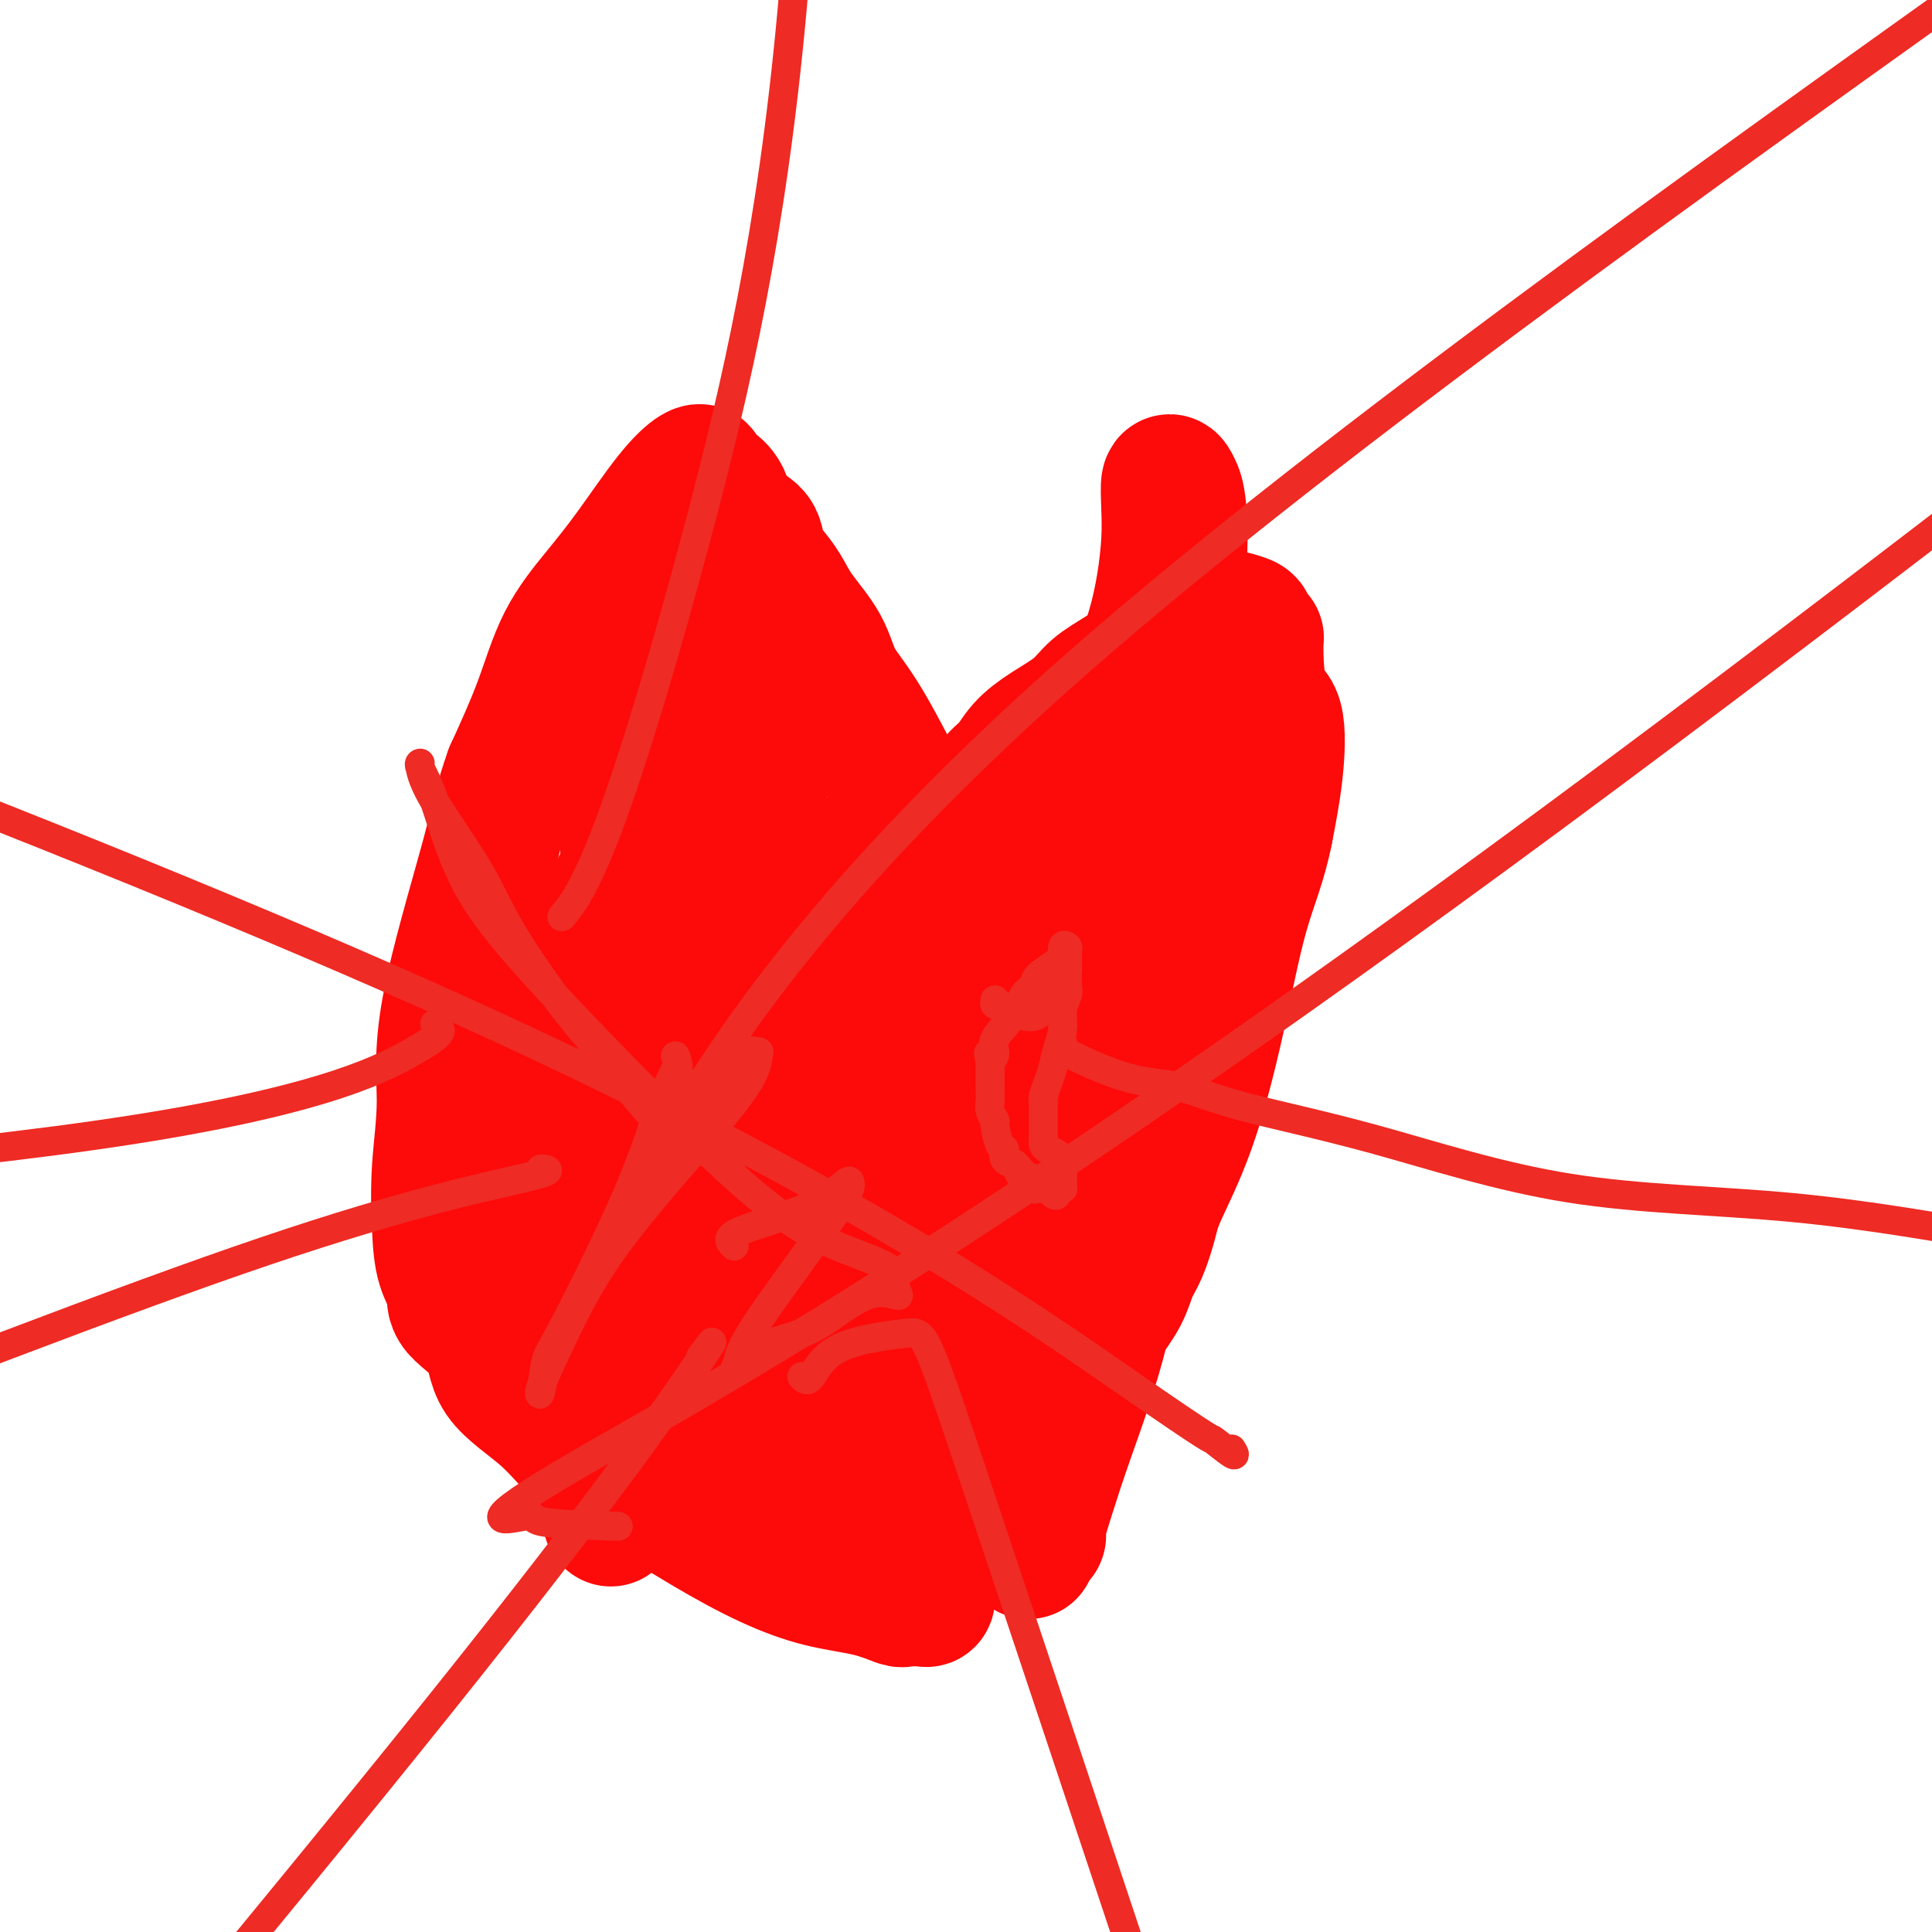 <svg viewBox='0 0 400 400' version='1.1' xmlns='http://www.w3.org/2000/svg' xmlns:xlink='http://www.w3.org/1999/xlink'><g fill='none' stroke='#FD0A0A' stroke-width='28' stroke-linecap='round' stroke-linejoin='round'><path d='M192,182c0.367,-0.598 0.734,-1.196 1,-2c0.266,-0.804 0.431,-1.813 1,-3c0.569,-1.187 1.544,-2.550 3,-4c1.456,-1.450 3.395,-2.985 5,-5c1.605,-2.015 2.877,-4.509 4,-6c1.123,-1.491 2.098,-1.977 3,-3c0.902,-1.023 1.730,-2.581 3,-4c1.270,-1.419 2.980,-2.698 5,-4c2.020,-1.302 4.350,-2.628 6,-4c1.650,-1.372 2.620,-2.792 4,-4c1.380,-1.208 3.169,-2.205 6,-4c2.831,-1.795 6.703,-4.390 9,-6c2.297,-1.610 3.019,-2.236 4,-3c0.981,-0.764 2.222,-1.666 3,-2c0.778,-0.334 1.093,-0.101 2,0c0.907,0.101 2.405,0.070 3,0c0.595,-0.070 0.288,-0.177 1,0c0.712,0.177 2.443,0.640 3,1c0.557,0.360 -0.061,0.616 0,1c0.061,0.384 0.802,0.894 1,1c0.198,0.106 -0.146,-0.193 0,0c0.146,0.193 0.783,0.879 1,1c0.217,0.121 0.014,-0.321 0,2c-0.014,2.321 0.161,7.406 1,10c0.839,2.594 2.341,2.698 3,5c0.659,2.302 0.474,6.800 0,11c-0.474,4.200 -1.237,8.100 -2,12'/><path d='M262,172c-1.212,6.376 -3.241,10.814 -5,17c-1.759,6.186 -3.248,14.118 -5,22c-1.752,7.882 -3.768,15.713 -6,22c-2.232,6.287 -4.680,11.030 -6,14c-1.320,2.970 -1.514,4.168 -2,6c-0.486,1.832 -1.266,4.299 -2,6c-0.734,1.701 -1.421,2.634 -2,4c-0.579,1.366 -1.049,3.163 -2,5c-0.951,1.837 -2.382,3.714 -4,6c-1.618,2.286 -3.423,4.982 -5,7c-1.577,2.018 -2.926,3.359 -5,5c-2.074,1.641 -4.871,3.584 -8,6c-3.129,2.416 -6.588,5.306 -10,8c-3.412,2.694 -6.777,5.192 -10,7c-3.223,1.808 -6.303,2.927 -9,4c-2.697,1.073 -5.010,2.100 -6,3c-0.990,0.900 -0.658,1.674 -1,2c-0.342,0.326 -1.360,0.203 -2,0c-0.640,-0.203 -0.904,-0.487 -1,0c-0.096,0.487 -0.026,1.747 0,0c0.026,-1.747 0.007,-6.499 0,-11c-0.007,-4.501 -0.004,-8.750 0,-13'/><path d='M171,292c-0.167,-4.000 -0.083,-2.000 0,0'/><path d='M198,201c-0.018,-0.412 -0.036,-0.825 0,-1c0.036,-0.175 0.127,-0.113 0,-1c-0.127,-0.887 -0.472,-2.722 -1,-5c-0.528,-2.278 -1.238,-4.999 -2,-7c-0.762,-2.001 -1.576,-3.282 -2,-5c-0.424,-1.718 -0.456,-3.875 -1,-6c-0.544,-2.125 -1.598,-4.220 -4,-9c-2.402,-4.780 -6.151,-12.245 -9,-17c-2.849,-4.755 -4.797,-6.800 -6,-9c-1.203,-2.200 -1.661,-4.555 -3,-7c-1.339,-2.445 -3.560,-4.980 -5,-7c-1.440,-2.020 -2.098,-3.526 -3,-5c-0.902,-1.474 -2.048,-2.915 -3,-4c-0.952,-1.085 -1.710,-1.813 -2,-3c-0.290,-1.187 -0.114,-2.832 -1,-4c-0.886,-1.168 -2.836,-1.857 -4,-3c-1.164,-1.143 -1.542,-2.740 -2,-4c-0.458,-1.260 -0.997,-2.184 -2,-3c-1.003,-0.816 -2.472,-1.522 -3,-2c-0.528,-0.478 -0.116,-0.726 0,-1c0.116,-0.274 -0.065,-0.575 -1,0c-0.935,0.575 -2.625,2.027 -5,5c-2.375,2.973 -5.435,7.468 -8,11c-2.565,3.532 -4.636,6.101 -7,9c-2.364,2.899 -5.021,6.127 -7,10c-1.979,3.873 -3.280,8.392 -5,13c-1.720,4.608 -3.860,9.304 -6,14'/><path d='M106,160c-2.361,6.632 -2.762,9.713 -5,18c-2.238,8.287 -6.311,21.780 -8,31c-1.689,9.220 -0.995,14.167 -1,19c-0.005,4.833 -0.711,9.551 -1,14c-0.289,4.449 -0.161,8.630 0,12c0.161,3.370 0.355,5.928 1,8c0.645,2.072 1.742,3.657 2,5c0.258,1.343 -0.321,2.445 1,4c1.321,1.555 4.544,3.563 6,6c1.456,2.437 1.146,5.304 3,8c1.854,2.696 5.870,5.221 9,8c3.130,2.779 5.372,5.812 8,8c2.628,2.188 5.643,3.530 10,6c4.357,2.470 10.057,6.067 15,9c4.943,2.933 9.127,5.203 13,7c3.873,1.797 7.433,3.123 11,4c3.567,0.877 7.140,1.307 10,2c2.860,0.693 5.008,1.649 6,2c0.992,0.351 0.830,0.095 1,0c0.170,-0.095 0.672,-0.030 1,0c0.328,0.030 0.480,0.026 1,0c0.520,-0.026 1.407,-0.073 2,0c0.593,0.073 0.891,0.267 1,0c0.109,-0.267 0.029,-0.995 0,-2c-0.029,-1.005 -0.008,-2.287 0,-3c0.008,-0.713 0.004,-0.856 0,-1'/><path d='M192,325c0.000,-1.156 0.000,-1.044 0,-1c-0.000,0.044 0.000,0.022 0,0'/><path d='M170,310c0.027,0.922 0.054,1.843 0,2c-0.054,0.157 -0.189,-0.451 0,-1c0.189,-0.549 0.703,-1.040 1,-2c0.297,-0.960 0.379,-2.390 1,-4c0.621,-1.610 1.782,-3.400 3,-6c1.218,-2.600 2.494,-6.009 4,-9c1.506,-2.991 3.242,-5.564 5,-8c1.758,-2.436 3.539,-4.734 4,-7c0.461,-2.266 -0.396,-4.500 0,-6c0.396,-1.500 2.045,-2.268 3,-4c0.955,-1.732 1.215,-4.429 2,-7c0.785,-2.571 2.094,-5.015 4,-8c1.906,-2.985 4.409,-6.512 6,-9c1.591,-2.488 2.269,-3.938 3,-5c0.731,-1.062 1.516,-1.736 2,-3c0.484,-1.264 0.667,-3.119 2,-5c1.333,-1.881 3.818,-3.787 5,-6c1.182,-2.213 1.063,-4.734 2,-7c0.937,-2.266 2.932,-4.277 5,-7c2.068,-2.723 4.211,-6.156 5,-8c0.789,-1.844 0.226,-2.098 1,-3c0.774,-0.902 2.887,-2.451 5,-4'/><path d='M233,193c5.462,-9.191 1.116,-3.670 0,-2c-1.116,1.670 0.997,-0.512 2,-2c1.003,-1.488 0.896,-2.283 1,-3c0.104,-0.717 0.420,-1.357 1,-2c0.580,-0.643 1.423,-1.290 2,-2c0.577,-0.710 0.888,-1.484 1,-1c0.112,0.484 0.025,2.227 0,3c-0.025,0.773 0.013,0.575 0,3c-0.013,2.425 -0.075,7.474 0,13c0.075,5.526 0.288,11.529 -1,20c-1.288,8.471 -4.076,19.411 -6,29c-1.924,9.589 -2.984,17.827 -5,26c-2.016,8.173 -4.988,16.281 -7,22c-2.012,5.719 -3.065,9.048 -4,12c-0.935,2.952 -1.752,5.525 -2,7c-0.248,1.475 0.072,1.850 0,2c-0.072,0.150 -0.536,0.075 -1,0'/><path d='M214,318c-2.165,6.588 -0.576,1.557 0,-2c0.576,-3.557 0.140,-5.639 0,-9c-0.140,-3.361 0.018,-8.002 0,-14c-0.018,-5.998 -0.211,-13.354 0,-20c0.211,-6.646 0.825,-12.581 2,-19c1.175,-6.419 2.911,-13.323 4,-19c1.089,-5.677 1.530,-10.126 3,-16c1.470,-5.874 3.969,-13.173 5,-20c1.031,-6.827 0.594,-13.183 2,-20c1.406,-6.817 4.653,-14.096 6,-21c1.347,-6.904 0.792,-13.433 1,-18c0.208,-4.567 1.179,-7.173 2,-10c0.821,-2.827 1.491,-5.876 2,-9c0.509,-3.124 0.858,-6.322 1,-9c0.142,-2.678 0.079,-4.834 0,-7c-0.079,-2.166 -0.173,-4.340 0,-5c0.173,-0.660 0.613,0.196 1,1c0.387,0.804 0.720,1.556 1,4c0.280,2.444 0.507,6.579 0,13c-0.507,6.421 -1.748,15.126 -3,22c-1.252,6.874 -2.515,11.915 -5,24c-2.485,12.085 -6.193,31.212 -8,42c-1.807,10.788 -1.713,13.236 -2,18c-0.287,4.764 -0.953,11.844 -2,16c-1.047,4.156 -2.474,5.388 -3,7c-0.526,1.612 -0.150,3.603 0,5c0.150,1.397 0.075,2.198 0,3'/><path d='M221,255c-3.566,21.103 -0.982,5.361 0,0c0.982,-5.361 0.363,-0.341 0,2c-0.363,2.341 -0.468,2.003 -1,2c-0.532,-0.003 -1.489,0.328 -3,2c-1.511,1.672 -3.576,4.685 -6,8c-2.424,3.315 -5.205,6.933 -7,9c-1.795,2.067 -2.602,2.583 -4,5c-1.398,2.417 -3.386,6.735 -5,9c-1.614,2.265 -2.852,2.477 -4,4c-1.148,1.523 -2.204,4.359 -3,6c-0.796,1.641 -1.331,2.088 -2,2c-0.669,-0.088 -1.472,-0.712 -2,-1c-0.528,-0.288 -0.783,-0.241 -1,-1c-0.217,-0.759 -0.397,-2.323 -1,-3c-0.603,-0.677 -1.630,-0.466 -2,-1c-0.370,-0.534 -0.085,-1.814 0,-3c0.085,-1.186 -0.031,-2.277 0,-4c0.031,-1.723 0.209,-4.078 0,-7c-0.209,-2.922 -0.806,-6.410 0,-10c0.806,-3.590 3.014,-7.281 5,-11c1.986,-3.719 3.750,-7.466 5,-11c1.250,-3.534 1.984,-6.854 3,-9c1.016,-2.146 2.312,-3.116 3,-4c0.688,-0.884 0.768,-1.681 1,-2c0.232,-0.319 0.616,-0.159 1,0'/><path d='M198,237c2.772,-5.641 0.703,-1.245 0,1c-0.703,2.245 -0.038,2.339 0,4c0.038,1.661 -0.549,4.888 -2,8c-1.451,3.112 -3.765,6.109 -6,9c-2.235,2.891 -4.393,5.675 -6,8c-1.607,2.325 -2.665,4.190 -4,6c-1.335,1.810 -2.946,3.564 -4,5c-1.054,1.436 -1.549,2.553 -2,3c-0.451,0.447 -0.856,0.223 -1,0c-0.144,-0.223 -0.025,-0.445 0,-1c0.025,-0.555 -0.042,-1.442 0,-4c0.042,-2.558 0.194,-6.786 2,-11c1.806,-4.214 5.266,-8.414 8,-13c2.734,-4.586 4.742,-9.559 7,-15c2.258,-5.441 4.766,-11.352 7,-17c2.234,-5.648 4.193,-11.034 6,-16c1.807,-4.966 3.463,-9.514 4,-12c0.537,-2.486 -0.045,-2.912 0,-3c0.045,-0.088 0.716,0.161 1,0c0.284,-0.161 0.181,-0.733 0,-1c-0.181,-0.267 -0.439,-0.230 0,-1c0.439,-0.770 1.574,-2.347 2,-3c0.426,-0.653 0.141,-0.383 0,-1c-0.141,-0.617 -0.140,-2.121 0,-3c0.140,-0.879 0.419,-1.132 1,-2c0.581,-0.868 1.464,-2.349 2,-3c0.536,-0.651 0.725,-0.472 1,-1c0.275,-0.528 0.638,-1.764 1,-3'/><path d='M215,171c4.045,-10.160 1.658,-2.561 1,0c-0.658,2.561 0.412,0.085 1,-1c0.588,-1.085 0.693,-0.781 1,-1c0.307,-0.219 0.817,-0.963 1,-1c0.183,-0.037 0.041,0.634 0,1c-0.041,0.366 0.019,0.426 0,3c-0.019,2.574 -0.117,7.662 -1,12c-0.883,4.338 -2.553,7.926 -4,12c-1.447,4.074 -2.673,8.635 -5,13c-2.327,4.365 -5.754,8.535 -9,13c-3.246,4.465 -6.309,9.227 -9,13c-2.691,3.773 -5.009,6.557 -8,11c-2.991,4.443 -6.653,10.543 -8,13c-1.347,2.457 -0.378,1.270 -1,2c-0.622,0.730 -2.836,3.379 -4,5c-1.164,1.621 -1.277,2.216 -2,3c-0.723,0.784 -2.057,1.757 -3,3c-0.943,1.243 -1.495,2.754 -2,4c-0.505,1.246 -0.962,2.226 -2,3c-1.038,0.774 -2.656,1.342 -4,3c-1.344,1.658 -2.415,4.406 -4,7c-1.585,2.594 -3.685,5.035 -6,7c-2.315,1.965 -4.847,3.455 -6,5c-1.153,1.545 -0.928,3.146 -2,4c-1.072,0.854 -3.443,0.961 -5,2c-1.557,1.039 -2.302,3.011 -3,4c-0.698,0.989 -1.349,0.994 -2,1'/><path d='M129,312c-5.011,5.065 -1.538,1.227 0,-1c1.538,-2.227 1.142,-2.841 1,-3c-0.142,-0.159 -0.030,0.139 2,-3c2.030,-3.139 5.977,-9.715 8,-12c2.023,-2.285 2.120,-0.278 9,-10c6.880,-9.722 20.541,-31.172 26,-40c5.459,-8.828 2.715,-5.034 3,-6c0.285,-0.966 3.598,-6.691 6,-11c2.402,-4.309 3.894,-7.202 5,-10c1.106,-2.798 1.825,-5.500 3,-8c1.175,-2.500 2.805,-4.796 4,-7c1.195,-2.204 1.956,-4.315 3,-6c1.044,-1.685 2.371,-2.943 3,-4c0.629,-1.057 0.560,-1.912 1,-3c0.440,-1.088 1.387,-2.408 2,-3c0.613,-0.592 0.890,-0.456 1,-1c0.110,-0.544 0.053,-1.769 0,-2c-0.053,-0.231 -0.101,0.530 0,1c0.101,0.470 0.351,0.648 0,2c-0.351,1.352 -1.302,3.876 -3,7c-1.698,3.124 -4.141,6.847 -6,10c-1.859,3.153 -3.133,5.737 -5,9c-1.867,3.263 -4.325,7.204 -6,10c-1.675,2.796 -2.566,4.445 -4,7c-1.434,2.555 -3.410,6.016 -6,10c-2.590,3.984 -5.795,8.492 -9,13'/><path d='M167,251c-6.607,11.408 -3.624,5.428 -3,4c0.624,-1.428 -1.112,1.695 -2,3c-0.888,1.305 -0.929,0.790 -1,1c-0.071,0.210 -0.173,1.143 -1,2c-0.827,0.857 -2.379,1.638 -3,2c-0.621,0.362 -0.312,0.305 -1,1c-0.688,0.695 -2.374,2.141 -3,3c-0.626,0.859 -0.191,1.131 -1,2c-0.809,0.869 -2.863,2.334 -4,3c-1.137,0.666 -1.359,0.532 -2,1c-0.641,0.468 -1.703,1.539 -4,3c-2.297,1.461 -5.831,3.314 -8,5c-2.169,1.686 -2.975,3.206 -4,4c-1.025,0.794 -2.270,0.864 -3,1c-0.730,0.136 -0.945,0.339 -1,0c-0.055,-0.339 0.050,-1.218 0,-2c-0.050,-0.782 -0.256,-1.466 0,-3c0.256,-1.534 0.974,-3.918 2,-6c1.026,-2.082 2.360,-3.862 3,-6c0.640,-2.138 0.585,-4.633 3,-9c2.415,-4.367 7.301,-10.606 10,-15c2.699,-4.394 3.212,-6.944 4,-10c0.788,-3.056 1.853,-6.620 3,-10c1.147,-3.380 2.376,-6.577 4,-10c1.624,-3.423 3.641,-7.072 5,-9c1.359,-1.928 2.058,-2.134 3,-4c0.942,-1.866 2.126,-5.390 3,-8c0.874,-2.610 1.437,-4.305 2,-6'/><path d='M168,188c4.404,-9.784 3.415,-5.744 3,-5c-0.415,0.744 -0.254,-1.808 0,-3c0.254,-1.192 0.601,-1.023 1,-1c0.399,0.023 0.848,-0.098 1,0c0.152,0.098 0.005,0.416 0,1c-0.005,0.584 0.132,1.434 0,3c-0.132,1.566 -0.534,3.848 -1,7c-0.466,3.152 -0.997,7.172 -2,10c-1.003,2.828 -2.480,4.462 -4,9c-1.520,4.538 -3.085,11.978 -4,17c-0.915,5.022 -1.180,7.625 -2,10c-0.820,2.375 -2.194,4.522 -3,6c-0.806,1.478 -1.045,2.289 -1,3c0.045,0.711 0.372,1.323 0,2c-0.372,0.677 -1.445,1.419 -2,2c-0.555,0.581 -0.592,1.002 -1,2c-0.408,0.998 -1.188,2.573 -2,4c-0.812,1.427 -1.657,2.708 -2,4c-0.343,1.292 -0.185,2.597 -1,4c-0.815,1.403 -2.602,2.904 -4,4c-1.398,1.096 -2.406,1.789 -4,3c-1.594,1.211 -3.775,2.941 -6,4c-2.225,1.059 -4.493,1.445 -6,2c-1.507,0.555 -2.254,1.277 -3,2'/><path d='M125,278c-3.953,2.518 -2.335,1.312 -2,1c0.335,-0.312 -0.614,0.270 -1,0c-0.386,-0.270 -0.209,-1.391 0,-2c0.209,-0.609 0.451,-0.707 0,-2c-0.451,-1.293 -1.595,-3.782 -2,-6c-0.405,-2.218 -0.070,-4.164 0,-6c0.070,-1.836 -0.124,-3.561 0,-7c0.124,-3.439 0.567,-8.594 1,-12c0.433,-3.406 0.856,-5.065 1,-7c0.144,-1.935 0.008,-4.146 0,-6c-0.008,-1.854 0.110,-3.353 0,-5c-0.110,-1.647 -0.448,-3.444 0,-5c0.448,-1.556 1.683,-2.871 2,-4c0.317,-1.129 -0.284,-2.072 0,-3c0.284,-0.928 1.453,-1.840 2,-3c0.547,-1.160 0.472,-2.566 1,-4c0.528,-1.434 1.658,-2.896 3,-5c1.342,-2.104 2.895,-4.851 4,-7c1.105,-2.149 1.760,-3.700 3,-6c1.240,-2.300 3.065,-5.350 4,-7c0.935,-1.650 0.982,-1.900 1,-2c0.018,-0.100 0.009,-0.050 0,0'/><path d='M142,180c3.542,-6.689 2.399,-2.911 2,-2c-0.399,0.911 -0.052,-1.046 0,-2c0.052,-0.954 -0.192,-0.904 0,-1c0.192,-0.096 0.820,-0.337 1,0c0.180,0.337 -0.086,1.253 0,2c0.086,0.747 0.525,1.325 1,3c0.475,1.675 0.985,4.448 1,8c0.015,3.552 -0.464,7.885 -1,12c-0.536,4.115 -1.129,8.014 -2,11c-0.871,2.986 -2.020,5.059 -3,8c-0.980,2.941 -1.792,6.749 -3,9c-1.208,2.251 -2.814,2.945 -4,5c-1.186,2.055 -1.953,5.471 -4,8c-2.047,2.529 -5.374,4.172 -8,6c-2.626,1.828 -4.550,3.843 -7,6c-2.450,2.157 -5.427,4.456 -8,6c-2.573,1.544 -4.741,2.331 -6,3c-1.259,0.669 -1.608,1.219 -2,2c-0.392,0.781 -0.826,1.795 -1,2c-0.174,0.205 -0.087,-0.397 0,-1'/><path d='M98,265c-5.114,3.314 -1.898,-0.400 0,-3c1.898,-2.600 2.477,-4.084 4,-7c1.523,-2.916 3.991,-7.262 6,-11c2.009,-3.738 3.561,-6.869 6,-11c2.439,-4.131 5.765,-9.264 8,-13c2.235,-3.736 3.380,-6.077 5,-9c1.620,-2.923 3.717,-6.429 5,-8c1.283,-1.571 1.752,-1.208 2,-2c0.248,-0.792 0.274,-2.739 1,-4c0.726,-1.261 2.152,-1.835 3,-3c0.848,-1.165 1.119,-2.920 2,-4c0.881,-1.080 2.371,-1.486 3,-3c0.629,-1.514 0.395,-4.137 1,-6c0.605,-1.863 2.049,-2.966 3,-4c0.951,-1.034 1.410,-2.001 2,-3c0.590,-0.999 1.309,-2.032 2,-3c0.691,-0.968 1.352,-1.871 2,-3c0.648,-1.129 1.284,-2.485 2,-4c0.716,-1.515 1.511,-3.190 2,-4c0.489,-0.810 0.670,-0.757 1,-1c0.330,-0.243 0.809,-0.784 1,-1c0.191,-0.216 0.096,-0.108 0,0'/><path d='M159,158c9.430,-16.956 2.504,-5.845 0,-3c-2.504,2.845 -0.586,-2.575 0,-6c0.586,-3.425 -0.158,-4.855 -1,-7c-0.842,-2.145 -1.781,-5.007 -2,-7c-0.219,-1.993 0.282,-3.119 0,-4c-0.282,-0.881 -1.349,-1.519 -2,-2c-0.651,-0.481 -0.887,-0.805 -1,-1c-0.113,-0.195 -0.103,-0.260 0,0c0.103,0.260 0.300,0.844 0,1c-0.300,0.156 -1.097,-0.115 -2,1c-0.903,1.115 -1.911,3.618 -3,5c-1.089,1.382 -2.260,1.645 -3,3c-0.740,1.355 -1.049,3.802 -2,5c-0.951,1.198 -2.544,1.146 -3,2c-0.456,0.854 0.223,2.615 0,4c-0.223,1.385 -1.350,2.396 -2,3c-0.650,0.604 -0.825,0.802 -1,1'/><path d='M137,153c-3.475,3.830 -3.662,1.407 -4,1c-0.338,-0.407 -0.826,1.204 -1,2c-0.174,0.796 -0.032,0.777 0,1c0.032,0.223 -0.044,0.686 0,1c0.044,0.314 0.209,0.478 0,1c-0.209,0.522 -0.792,1.401 -1,2c-0.208,0.599 -0.042,0.916 0,2c0.042,1.084 -0.041,2.933 0,4c0.041,1.067 0.207,1.352 0,2c-0.207,0.648 -0.788,1.658 -1,2c-0.212,0.342 -0.056,0.015 0,0c0.056,-0.015 0.012,0.280 0,1c-0.012,0.720 0.008,1.863 0,3c-0.008,1.137 -0.045,2.267 0,3c0.045,0.733 0.171,1.071 0,2c-0.171,0.929 -0.638,2.451 -1,3c-0.362,0.549 -0.619,0.125 -1,1c-0.381,0.875 -0.884,3.049 -1,4c-0.116,0.951 0.157,0.677 0,1c-0.157,0.323 -0.744,1.241 -1,2c-0.256,0.759 -0.182,1.359 0,2c0.182,0.641 0.470,1.325 0,2c-0.470,0.675 -1.698,1.342 -2,2c-0.302,0.658 0.323,1.307 0,2c-0.323,0.693 -1.594,1.429 -2,2c-0.406,0.571 0.053,0.978 0,1c-0.053,0.022 -0.619,-0.339 -1,0c-0.381,0.339 -0.576,1.380 -1,2c-0.424,0.620 -1.076,0.821 -2,1c-0.924,0.179 -2.121,0.337 -3,1c-0.879,0.663 -1.439,1.832 -2,3'/><path d='M113,209c-2.132,2.619 -0.963,2.166 -1,2c-0.037,-0.166 -1.279,-0.045 -2,0c-0.721,0.045 -0.920,0.013 -1,0c-0.080,-0.013 -0.040,-0.006 0,0'/></g>
<g fill='none' stroke='#EE2B24' stroke-width='6' stroke-linecap='round' stroke-linejoin='round'><path d='M206,207c-0.071,0.444 -0.142,0.888 0,1c0.142,0.112 0.495,-0.109 1,0c0.505,0.109 1.160,0.547 2,1c0.840,0.453 1.865,0.922 2,1c0.135,0.078 -0.620,-0.235 0,0c0.620,0.235 2.615,1.019 4,0c1.385,-1.019 2.161,-3.839 3,-6c0.839,-2.161 1.741,-3.662 2,-5c0.259,-1.338 -0.127,-2.513 0,-3c0.127,-0.487 0.766,-0.285 1,0c0.234,0.285 0.063,0.654 0,1c-0.063,0.346 -0.017,0.670 0,1c0.017,0.330 0.005,0.666 0,1c-0.005,0.334 -0.002,0.667 0,1'/><path d='M221,200c0.155,0.778 0.043,0.721 0,1c-0.043,0.279 -0.015,0.892 0,1c0.015,0.108 0.019,-0.288 0,0c-0.019,0.288 -0.061,1.262 0,2c0.061,0.738 0.223,1.240 0,2c-0.223,0.760 -0.833,1.778 -1,3c-0.167,1.222 0.109,2.650 0,4c-0.109,1.350 -0.604,2.624 -1,4c-0.396,1.376 -0.695,2.854 -1,4c-0.305,1.146 -0.618,1.960 -1,3c-0.382,1.040 -0.834,2.306 -1,3c-0.166,0.694 -0.044,0.815 0,1c0.044,0.185 0.012,0.435 0,1c-0.012,0.565 -0.003,1.447 0,2c0.003,0.553 0.000,0.778 0,1c-0.000,0.222 0.002,0.441 0,1c-0.002,0.559 -0.008,1.459 0,2c0.008,0.541 0.030,0.724 0,1c-0.030,0.276 -0.113,0.645 0,1c0.113,0.355 0.423,0.697 1,1c0.577,0.303 1.422,0.568 2,1c0.578,0.432 0.888,1.030 1,2c0.112,0.970 0.027,2.312 0,3c-0.027,0.688 0.003,0.720 0,1c-0.003,0.280 -0.039,0.806 0,1c0.039,0.194 0.154,0.055 0,0c-0.154,-0.055 -0.577,-0.028 -1,0'/><path d='M219,246c0.061,2.937 -1.288,0.779 -2,0c-0.712,-0.779 -0.787,-0.180 -1,0c-0.213,0.180 -0.564,-0.061 -1,0c-0.436,0.061 -0.958,0.423 -1,0c-0.042,-0.423 0.396,-1.633 0,-2c-0.396,-0.367 -1.627,0.108 -2,0c-0.373,-0.108 0.112,-0.799 0,-1c-0.112,-0.201 -0.822,0.088 -1,0c-0.178,-0.088 0.177,-0.553 0,-1c-0.177,-0.447 -0.887,-0.876 -1,-1c-0.113,-0.124 0.372,0.057 0,0c-0.372,-0.057 -1.601,-0.354 -2,-1c-0.399,-0.646 0.033,-1.643 0,-2c-0.033,-0.357 -0.531,-0.074 -1,-1c-0.469,-0.926 -0.910,-3.063 -1,-4c-0.090,-0.937 0.172,-0.676 0,-1c-0.172,-0.324 -0.778,-1.233 -1,-2c-0.222,-0.767 -0.059,-1.393 0,-2c0.059,-0.607 0.016,-1.196 0,-2c-0.016,-0.804 -0.004,-1.824 0,-2c0.004,-0.176 0.001,0.491 0,0c-0.001,-0.491 -0.000,-2.140 0,-3c0.000,-0.860 0.000,-0.930 0,-1'/><path d='M205,220c-0.541,-3.291 -0.392,-1.518 0,-1c0.392,0.518 1.027,-0.217 1,-1c-0.027,-0.783 -0.715,-1.612 0,-3c0.715,-1.388 2.833,-3.334 4,-5c1.167,-1.666 1.385,-3.053 2,-4c0.615,-0.947 1.629,-1.455 2,-2c0.371,-0.545 0.099,-1.125 1,-2c0.901,-0.875 2.973,-2.043 4,-3c1.027,-0.957 1.008,-1.702 1,-2c-0.008,-0.298 -0.004,-0.149 0,0'/><path d='M220,216c0.178,0.451 0.356,0.902 0,1c-0.356,0.098 -1.247,-0.157 1,1c2.247,1.157 7.632,3.725 12,5c4.368,1.275 7.717,1.258 11,2c3.283,0.742 6.498,2.243 13,4c6.502,1.757 16.289,3.770 28,7c11.711,3.230 25.345,7.677 40,10c14.655,2.323 30.330,2.521 46,4c15.670,1.479 31.335,4.240 47,7'/><path d='M117,189c-0.585,0.707 -1.171,1.413 0,0c1.171,-1.413 4.097,-4.946 9,-18c4.903,-13.054 11.781,-35.630 19,-63c7.219,-27.370 14.777,-59.534 19,-106c4.223,-46.466 5.112,-107.233 6,-168'/><path d='M90,212c0.321,0.256 0.643,0.512 1,1c0.357,0.488 0.750,1.208 -6,5c-6.750,3.792 -20.643,10.655 -65,17c-44.357,6.345 -119.179,12.173 -194,18'/><path d='M152,258c-0.927,-0.851 -1.853,-1.703 1,-3c2.853,-1.297 9.487,-3.041 14,-5c4.513,-1.959 6.905,-4.135 8,-5c1.095,-0.865 0.892,-0.418 1,0c0.108,0.418 0.528,0.809 -3,6c-3.528,5.191 -11.004,15.182 -15,21c-3.996,5.818 -4.510,7.463 -5,9c-0.490,1.537 -0.954,2.968 -1,3c-0.046,0.032 0.326,-1.333 1,-2c0.674,-0.667 1.648,-0.635 2,-1c0.352,-0.365 0.080,-1.128 2,-2c1.920,-0.872 6.032,-1.854 9,-3c2.968,-1.146 4.793,-2.456 7,-4c2.207,-1.544 4.798,-3.321 7,-4c2.202,-0.679 4.016,-0.260 5,0c0.984,0.260 1.138,0.360 1,0c-0.138,-0.360 -0.569,-1.180 -1,-2'/><path d='M185,266c2.752,-4.087 -6.868,-5.305 -16,-10c-9.132,-4.695 -17.775,-12.866 -28,-23c-10.225,-10.134 -22.032,-22.232 -30,-31c-7.968,-8.768 -12.097,-14.206 -15,-20c-2.903,-5.794 -4.578,-11.944 -6,-16c-1.422,-4.056 -2.590,-6.018 -3,-7c-0.410,-0.982 -0.062,-0.986 0,-1c0.062,-0.014 -0.163,-0.040 0,1c0.163,1.040 0.713,3.144 3,7c2.287,3.856 6.312,9.462 9,14c2.688,4.538 4.039,8.009 7,13c2.961,4.991 7.533,11.504 11,16c3.467,4.496 5.830,6.976 9,11c3.170,4.024 7.149,9.592 11,13c3.851,3.408 7.575,4.655 10,6c2.425,1.345 3.551,2.787 4,3c0.449,0.213 0.222,-0.804 0,-1c-0.222,-0.196 -0.438,0.428 -1,0c-0.562,-0.428 -1.471,-1.907 -3,-3c-1.529,-1.093 -3.678,-1.798 -5,-2c-1.322,-0.202 -1.818,0.099 -2,0c-0.182,-0.099 -0.052,-0.600 0,-1c0.052,-0.400 0.026,-0.700 0,-1'/><path d='M140,234c-1.241,-1.878 1.156,-2.573 4,-4c2.844,-1.427 6.136,-3.586 8,-6c1.864,-2.414 2.301,-5.084 3,-6c0.699,-0.916 1.660,-0.078 2,0c0.340,0.078 0.058,-0.604 0,0c-0.058,0.604 0.107,2.494 -2,6c-2.107,3.506 -6.484,8.630 -12,15c-5.516,6.370 -12.169,13.988 -17,21c-4.831,7.012 -7.841,13.420 -10,18c-2.159,4.580 -3.468,7.332 -4,9c-0.532,1.668 -0.288,2.250 0,1c0.288,-1.250 0.621,-4.334 1,-6c0.379,-1.666 0.806,-1.913 4,-8c3.194,-6.087 9.156,-18.012 13,-27c3.844,-8.988 5.570,-15.038 7,-19c1.430,-3.962 2.565,-5.834 3,-7c0.435,-1.166 0.172,-1.624 0,-2c-0.172,-0.376 -0.251,-0.669 0,0c0.251,0.669 0.832,2.301 0,5c-0.832,2.699 -3.079,6.466 -4,9c-0.921,2.534 -0.517,3.836 -1,6c-0.483,2.164 -1.852,5.190 -1,4c0.852,-1.190 3.926,-6.595 7,-12'/><path d='M141,231c9.400,-15.111 29.400,-46.889 79,-91c49.600,-44.111 128.800,-100.556 208,-157'/><path d='M145,281c2.222,-3.000 4.444,-6.000 -1,2c-5.444,8.000 -18.556,27.000 -53,70c-34.444,43.000 -90.222,110.000 -146,177'/><path d='M166,285c0.561,0.590 1.123,1.180 2,0c0.877,-1.180 2.070,-4.131 6,-6c3.930,-1.869 10.596,-2.657 14,-3c3.404,-0.343 3.544,-0.241 13,28c9.456,28.241 28.228,84.620 47,141'/><path d='M128,316c-6.756,-0.203 -13.512,-0.405 -16,-1c-2.488,-0.595 -0.708,-1.582 -4,-1c-3.292,0.582 -11.656,2.734 12,-11c23.656,-13.734 79.330,-43.352 202,-134c122.670,-90.648 312.335,-242.324 502,-394'/><path d='M255,300c0.501,0.815 1.002,1.630 0,1c-1.002,-0.630 -3.506,-2.705 -4,-3c-0.494,-0.295 1.021,1.190 -18,-12c-19.021,-13.190 -58.577,-41.054 -138,-77c-79.423,-35.946 -198.711,-79.973 -318,-124'/><path d='M112,242c1.600,0.156 3.200,0.311 -4,2c-7.200,1.689 -23.200,4.911 -53,15c-29.800,10.089 -73.400,27.044 -117,44'/></g>
</svg>